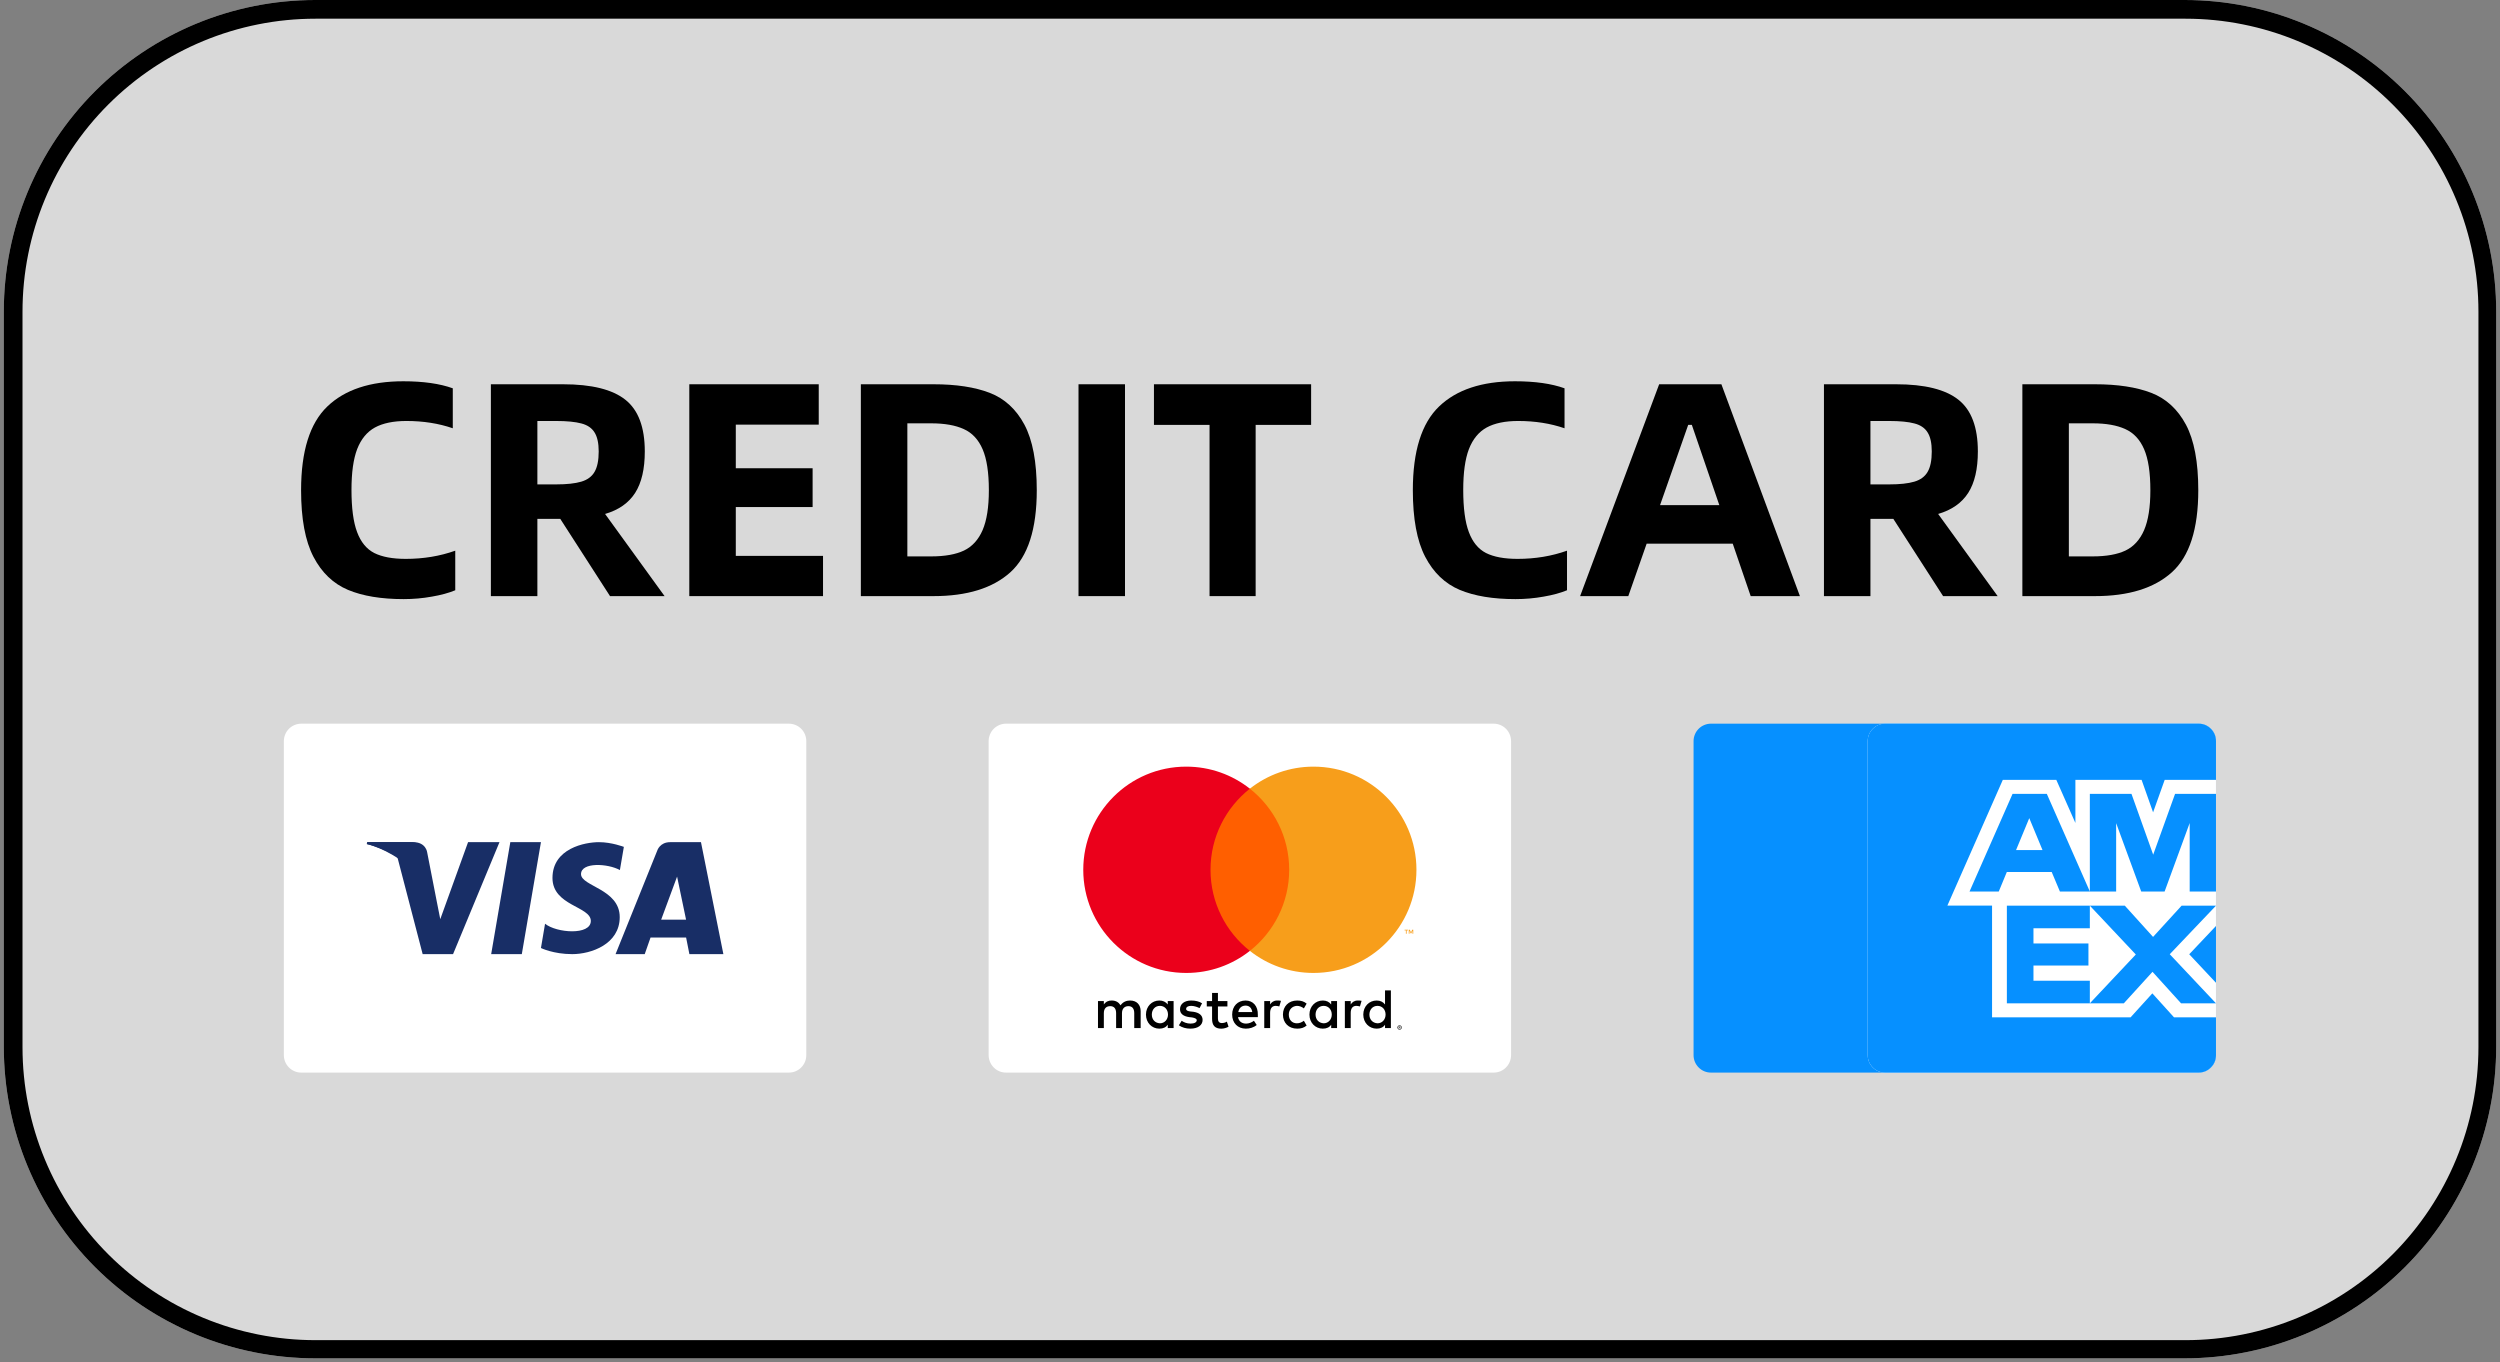 <svg xmlns="http://www.w3.org/2000/svg" xmlns:xlink="http://www.w3.org/1999/xlink" width="400" zoomAndPan="magnify" viewBox="0 0 300 163.5" height="218" preserveAspectRatio="xMidYMid meet"><rect x="0" y="0" width="300" height="163.5" fill="#808080" stroke="none"/><defs><g></g><clipPath id="a29452ccc2"><path d="M 0.457 0 L 299.543 0 L 299.543 163 L 0.457 163 Z M 0.457 0 " clip-rule="nonzero"></path></clipPath><clipPath id="0920ebb0d4"><path d="M 37.844 0 L 262.156 0 C 272.074 0 281.582 3.938 288.594 10.949 C 295.605 17.961 299.543 27.469 299.543 37.387 L 299.543 125.617 C 299.543 135.531 295.605 145.039 288.594 152.051 C 281.582 159.062 272.074 163 262.156 163 L 37.844 163 C 27.926 163 18.418 159.062 11.406 152.051 C 4.395 145.039 0.457 135.531 0.457 125.617 L 0.457 37.387 C 0.457 27.469 4.395 17.961 11.406 10.949 C 18.418 3.938 27.926 0 37.844 0 Z M 37.844 0 " clip-rule="nonzero"></path></clipPath><clipPath id="64df810bb3"><path d="M 0.457 0 L 299.543 0 L 299.543 163 L 0.457 163 Z M 0.457 0 " clip-rule="nonzero"></path></clipPath><clipPath id="117a2d1a0b"><path d="M 37.844 0 L 262.156 0 C 272.07 0 281.582 3.938 288.594 10.949 C 295.605 17.961 299.543 27.469 299.543 37.387 L 299.543 125.617 C 299.543 135.531 295.605 145.039 288.594 152.051 C 281.582 159.062 272.07 163 262.156 163 L 37.844 163 C 27.926 163 18.418 159.062 11.406 152.051 C 4.395 145.039 0.457 135.531 0.457 125.617 L 0.457 37.387 C 0.457 27.469 4.395 17.961 11.406 10.949 C 18.418 3.938 27.926 0 37.844 0 Z M 37.844 0 " clip-rule="nonzero"></path></clipPath><clipPath id="5d7f94dc88"><path d="M 34.004 86.84 L 96.812 86.84 L 96.812 128.711 L 34.004 128.711 Z M 34.004 86.84 " clip-rule="nonzero"></path></clipPath><clipPath id="8d55a9111d"><path d="M 118.578 86.84 L 181.387 86.84 L 181.387 128.711 L 118.578 128.711 Z M 118.578 86.84 " clip-rule="nonzero"></path></clipPath><clipPath id="836ae49b31"><path d="M 203.168 86.84 L 265.977 86.84 L 265.977 128.711 L 203.168 128.711 Z M 203.168 86.84 " clip-rule="nonzero"></path></clipPath><clipPath id="f863a44cd8"><path d="M 224 86.84 L 265.977 86.84 L 265.977 128.711 L 224 128.711 Z M 224 86.84 " clip-rule="nonzero"></path></clipPath><clipPath id="ffe6826e9a"><path d="M 224.125 126.617 L 224.125 88.934 C 224.125 88.355 224.328 87.863 224.738 87.453 C 225.145 87.043 225.637 86.84 226.215 86.84 L 263.828 86.84 C 264.406 86.84 264.898 87.043 265.309 87.453 C 265.715 87.863 265.918 88.355 265.918 88.934 L 265.918 126.617 C 265.918 127.195 265.715 127.691 265.309 128.098 C 264.898 128.508 264.406 128.711 263.828 128.711 L 226.215 128.711 C 225.637 128.711 225.145 128.508 224.738 128.098 C 224.328 127.691 224.125 127.195 224.125 126.617 Z M 224.125 126.617 " clip-rule="nonzero"></path></clipPath></defs><g clip-path="url(#a29452ccc2)"><g clip-path="url(#0920ebb0d4)"><path fill="#d9d9d9" d="M 0.457 0 L 299.719 0 L 299.719 163 L 0.457 163 Z M 0.457 0 " fill-opacity="1" fill-rule="nonzero"></path></g></g><g clip-path="url(#64df810bb3)"><g clip-path="url(#117a2d1a0b)"><path stroke-linecap="butt" transform="matrix(0.748, 0, 0, 0.748, 0.457, 0)" fill="none" stroke-linejoin="miter" d="M 50.001 -0 L 349.999 -0 C 363.258 -0 375.979 5.266 385.357 14.644 C 394.734 24.021 400 36.737 400 50.001 L 400 168.002 C 400 181.261 394.734 193.977 385.357 203.354 C 375.979 212.732 363.258 217.998 349.999 217.998 L 50.001 217.998 C 36.737 217.998 24.021 212.732 14.643 203.354 C 5.266 193.977 -0 181.261 -0 168.002 L -0 50.001 C -0 36.737 5.266 24.021 14.643 14.644 C 24.021 5.266 36.737 -0 50.001 -0 Z M 50.001 -0 " stroke="#000000" stroke-width="6" stroke-opacity="1" stroke-miterlimit="4"></path></g></g><g clip-path="url(#5d7f94dc88)"><path fill="#ffffff" d="M 36.152 86.84 L 94.664 86.84 C 94.941 86.84 95.211 86.895 95.465 87 C 95.723 87.105 95.945 87.258 96.145 87.453 C 96.34 87.648 96.488 87.875 96.598 88.133 C 96.703 88.391 96.754 88.656 96.754 88.934 L 96.754 126.617 C 96.754 126.895 96.703 127.164 96.598 127.422 C 96.488 127.676 96.34 127.902 96.145 128.098 C 95.945 128.297 95.723 128.445 95.465 128.555 C 95.211 128.66 94.941 128.711 94.664 128.711 L 36.152 128.711 C 35.875 128.711 35.609 128.66 35.355 128.555 C 35.098 128.445 34.871 128.297 34.676 128.098 C 34.48 127.902 34.328 127.676 34.223 127.422 C 34.117 127.164 34.062 126.895 34.062 126.617 L 34.062 88.934 C 34.062 88.656 34.117 88.391 34.223 88.133 C 34.328 87.875 34.48 87.648 34.676 87.453 C 34.871 87.258 35.098 87.105 35.355 87 C 35.609 86.895 35.875 86.84 36.152 86.84 Z M 36.152 86.84 " fill-opacity="1" fill-rule="nonzero"></path></g><path fill="#182e66" d="M 79.34 110.359 L 81.25 105.191 L 82.328 110.359 Z M 86.805 114.496 L 84.117 101.059 L 80.422 101.059 C 79.176 101.059 78.875 102.059 78.875 102.059 L 73.867 114.496 L 77.367 114.496 L 78.066 112.5 L 82.332 112.5 L 82.727 114.496 Z M 86.805 114.496 " fill-opacity="1" fill-rule="evenodd"></path><path fill="#182e66" d="M 74.387 104.41 L 74.863 101.625 C 74.863 101.625 73.398 101.059 71.871 101.059 C 70.219 101.059 66.297 101.789 66.297 105.355 C 66.297 108.711 70.898 108.75 70.898 110.512 C 70.898 112.273 66.77 111.957 65.406 110.848 L 64.914 113.762 C 64.914 113.762 66.398 114.496 68.668 114.496 C 70.941 114.496 74.367 113.301 74.367 110.051 C 74.367 106.676 69.723 106.359 69.723 104.895 C 69.723 103.426 72.965 103.613 74.387 104.41 Z M 74.387 104.41 " fill-opacity="1" fill-rule="evenodd"></path><path fill="#182e66" d="M 62.617 114.496 L 58.941 114.496 L 61.238 101.059 L 64.914 101.059 Z M 62.617 114.496 " fill-opacity="1" fill-rule="evenodd"></path><path fill="#182e66" d="M 56.168 101.059 L 52.832 110.301 L 52.438 108.309 L 51.258 102.27 C 51.258 102.27 51.117 101.059 49.598 101.059 L 44.078 101.059 L 44.016 101.285 C 44.016 101.285 45.703 101.637 47.676 102.82 L 50.719 114.496 L 54.367 114.496 L 59.938 101.059 Z M 56.168 101.059 " fill-opacity="1" fill-rule="evenodd"></path><path fill="#182e66" d="M 51.977 108.293 L 50.863 102.266 C 50.863 102.266 50.727 101.059 49.293 101.059 L 44.074 101.059 L 44.016 101.285 C 44.016 101.285 46.523 101.832 48.926 103.887 C 51.227 105.848 51.977 108.293 51.977 108.293 Z M 51.977 108.293 " fill-opacity="1" fill-rule="evenodd"></path><g clip-path="url(#8d55a9111d)"><path fill="#ffffff" d="M 120.727 86.84 L 179.238 86.84 C 179.516 86.84 179.781 86.895 180.039 87 C 180.293 87.105 180.52 87.258 180.715 87.453 C 180.91 87.648 181.062 87.875 181.168 88.133 C 181.273 88.391 181.328 88.656 181.328 88.934 L 181.328 126.617 C 181.328 126.895 181.273 127.164 181.168 127.422 C 181.062 127.676 180.91 127.902 180.715 128.098 C 180.52 128.297 180.293 128.445 180.039 128.555 C 179.781 128.66 179.516 128.711 179.238 128.711 L 120.727 128.711 C 120.449 128.711 120.184 128.66 119.926 128.555 C 119.672 128.445 119.445 128.297 119.25 128.098 C 119.055 127.902 118.902 127.676 118.797 127.422 C 118.691 127.164 118.637 126.895 118.637 126.617 L 118.637 88.934 C 118.637 88.656 118.691 88.391 118.797 88.133 C 118.902 87.875 119.055 87.648 119.25 87.453 C 119.445 87.258 119.672 87.105 119.926 87 C 120.184 86.895 120.449 86.84 120.727 86.84 Z M 120.727 86.84 " fill-opacity="1" fill-rule="nonzero"></path></g><path fill="#f79e1b" d="M 169.59 112.047 L 169.59 111.566 L 169.465 111.566 L 169.32 111.895 L 169.176 111.566 L 169.051 111.566 L 169.051 112.047 L 169.137 112.047 L 169.137 111.684 L 169.273 111.996 L 169.363 111.996 L 169.5 111.684 L 169.5 112.047 Z M 168.797 112.047 L 168.797 111.648 L 168.957 111.648 L 168.957 111.566 L 168.547 111.566 L 168.547 111.648 L 168.707 111.648 L 168.707 112.047 Z M 168.797 112.047 " fill-opacity="1" fill-rule="evenodd"></path><path fill="#ff5f00" d="M 144.578 94.641 L 155.387 94.641 L 155.387 114.105 L 144.578 114.105 Z M 144.578 94.641 " fill-opacity="1" fill-rule="evenodd"></path><path fill="#f79e1b" d="M 169.973 104.375 C 169.973 111.211 164.441 116.754 157.617 116.754 C 154.738 116.754 152.086 115.766 149.984 114.105 C 152.855 111.84 154.703 108.324 154.703 104.375 C 154.703 100.426 152.855 96.91 149.984 94.641 C 152.086 92.984 154.738 91.996 157.617 91.996 C 164.441 91.996 169.973 97.539 169.973 104.375 Z M 169.973 104.375 " fill-opacity="1" fill-rule="evenodd"></path><path fill="#eb001b" d="M 145.262 104.375 C 145.262 100.426 147.109 96.91 149.984 94.641 C 147.879 92.984 145.23 91.996 142.348 91.996 C 135.523 91.996 129.992 97.539 129.992 104.375 C 129.992 111.211 135.523 116.754 142.348 116.754 C 145.23 116.754 147.879 115.766 149.984 114.105 C 147.109 111.84 145.262 108.324 145.262 104.375 Z M 145.262 104.375 " fill-opacity="1" fill-rule="evenodd"></path><path fill="#000000" d="M 136.879 123.371 L 136.879 121.344 C 136.879 120.57 136.41 120.062 135.609 120.062 C 135.207 120.062 134.77 120.199 134.469 120.637 C 134.234 120.266 133.902 120.062 133.398 120.062 C 133.062 120.062 132.73 120.164 132.461 120.535 L 132.461 120.129 L 131.758 120.129 L 131.758 123.371 L 132.461 123.371 L 132.461 121.582 C 132.461 121.008 132.762 120.738 133.23 120.738 C 133.699 120.738 133.934 121.043 133.934 121.582 L 133.934 123.371 L 134.637 123.371 L 134.637 121.582 C 134.637 121.008 134.973 120.738 135.406 120.738 C 135.875 120.738 136.109 121.043 136.109 121.582 L 136.109 123.371 Z M 147.289 120.129 L 146.152 120.129 L 146.152 119.152 L 145.449 119.152 L 145.449 120.129 L 144.812 120.129 L 144.812 120.773 L 145.449 120.773 L 145.449 122.258 C 145.449 123 145.75 123.441 146.555 123.441 C 146.855 123.441 147.191 123.34 147.426 123.203 L 147.223 122.594 C 147.023 122.73 146.789 122.766 146.621 122.766 C 146.285 122.766 146.152 122.562 146.152 122.223 L 146.152 120.773 L 147.289 120.773 Z M 153.25 120.062 C 152.848 120.062 152.578 120.266 152.414 120.535 L 152.414 120.129 L 151.711 120.129 L 151.711 123.371 L 152.414 123.371 L 152.414 121.547 C 152.414 121.008 152.648 120.703 153.082 120.703 C 153.215 120.703 153.383 120.738 153.516 120.773 L 153.719 120.098 C 153.586 120.062 153.383 120.062 153.25 120.062 Z M 144.246 120.398 C 143.91 120.164 143.441 120.062 142.938 120.062 C 142.137 120.062 141.602 120.469 141.602 121.109 C 141.602 121.648 142 121.953 142.703 122.055 L 143.039 122.09 C 143.406 122.156 143.609 122.258 143.609 122.426 C 143.609 122.664 143.34 122.832 142.871 122.832 C 142.402 122.832 142.035 122.664 141.801 122.492 L 141.465 123.035 C 141.836 123.305 142.336 123.438 142.84 123.438 C 143.777 123.438 144.312 123 144.312 122.391 C 144.312 121.816 143.875 121.516 143.207 121.414 L 142.871 121.379 C 142.57 121.344 142.336 121.277 142.336 121.074 C 142.336 120.84 142.57 120.703 142.938 120.703 C 143.34 120.703 143.742 120.871 143.945 120.973 Z M 162.922 120.062 C 162.523 120.062 162.254 120.266 162.086 120.535 L 162.086 120.129 L 161.383 120.129 L 161.383 123.371 L 162.086 123.371 L 162.086 121.547 C 162.086 121.008 162.32 120.703 162.758 120.703 C 162.891 120.703 163.059 120.738 163.191 120.773 L 163.391 120.098 C 163.258 120.062 163.059 120.062 162.922 120.062 Z M 153.953 121.75 C 153.953 122.73 154.621 123.438 155.66 123.438 C 156.129 123.438 156.465 123.336 156.797 123.066 L 156.465 122.492 C 156.195 122.695 155.926 122.797 155.625 122.797 C 155.059 122.797 154.656 122.391 154.656 121.75 C 154.656 121.145 155.059 120.738 155.625 120.703 C 155.926 120.703 156.195 120.805 156.465 121.008 L 156.797 120.434 C 156.465 120.164 156.129 120.062 155.66 120.062 C 154.621 120.062 153.953 120.773 153.953 121.75 Z M 160.445 120.129 L 159.742 120.129 L 159.742 120.535 C 159.508 120.23 159.176 120.062 158.738 120.062 C 157.836 120.062 157.133 120.773 157.133 121.75 C 157.133 122.73 157.836 123.438 158.738 123.438 C 159.207 123.438 159.543 123.27 159.742 122.965 L 159.742 123.371 L 160.445 123.371 Z M 157.867 121.75 C 157.867 121.176 158.238 120.703 158.84 120.703 C 159.41 120.703 159.812 121.145 159.812 121.75 C 159.812 122.324 159.41 122.797 158.84 122.797 C 158.238 122.762 157.867 122.324 157.867 121.75 Z M 149.469 120.062 C 148.531 120.062 147.859 120.738 147.859 121.75 C 147.859 122.762 148.531 123.438 149.5 123.438 C 149.969 123.438 150.438 123.305 150.805 123 L 150.473 122.492 C 150.203 122.695 149.867 122.832 149.535 122.832 C 149.098 122.832 148.664 122.629 148.562 122.055 L 150.941 122.055 L 150.941 121.785 C 150.973 120.738 150.371 120.062 149.469 120.062 Z M 149.469 120.672 C 149.902 120.672 150.203 120.941 150.27 121.445 L 148.598 121.445 C 148.664 121.008 148.965 120.672 149.469 120.672 Z M 166.906 118.848 L 166.203 118.848 L 166.203 120.535 C 165.969 120.23 165.637 120.062 165.199 120.062 C 164.297 120.062 163.594 120.773 163.594 121.75 C 163.594 122.73 164.297 123.438 165.199 123.438 C 165.668 123.438 166.004 123.27 166.203 122.965 L 166.203 123.371 L 166.906 123.371 Z M 164.328 121.75 C 164.328 121.176 164.699 120.703 165.301 120.703 C 165.871 120.703 166.27 121.145 166.27 121.75 C 166.27 122.324 165.871 122.797 165.301 122.797 C 164.699 122.762 164.328 122.324 164.328 121.75 Z M 140.832 120.129 L 140.129 120.129 L 140.129 120.535 C 139.895 120.23 139.559 120.062 139.121 120.062 C 138.219 120.062 137.516 120.773 137.516 121.75 C 137.516 122.73 138.219 123.438 139.121 123.438 C 139.59 123.438 139.926 123.27 140.129 122.965 L 140.129 123.371 L 140.832 123.371 Z M 138.219 121.75 C 138.219 121.176 138.586 120.703 139.191 120.703 C 139.758 120.703 140.16 121.145 140.16 121.75 C 140.16 122.324 139.758 122.797 139.191 122.797 C 138.586 122.762 138.219 122.324 138.219 121.75 Z M 138.219 121.75 " fill-opacity="1" fill-rule="evenodd"></path><path fill="#000000" d="M 167.906 123.227 L 167.906 123.289 L 167.965 123.289 C 167.977 123.289 167.988 123.285 167.996 123.281 C 168.004 123.277 168.008 123.266 168.008 123.258 C 168.008 123.246 168.004 123.238 167.996 123.234 C 167.988 123.227 167.977 123.227 167.965 123.227 Z M 167.965 123.18 C 167.996 123.18 168.02 123.188 168.035 123.199 C 168.051 123.215 168.059 123.234 168.059 123.258 C 168.059 123.277 168.051 123.293 168.039 123.305 C 168.027 123.316 168.008 123.324 167.984 123.328 L 168.062 123.418 L 168 123.418 L 167.93 123.328 L 167.906 123.328 L 167.906 123.418 L 167.855 123.418 L 167.855 123.18 Z M 167.949 123.5 C 167.977 123.5 168.004 123.496 168.027 123.484 C 168.051 123.477 168.07 123.461 168.09 123.441 C 168.105 123.426 168.121 123.402 168.129 123.379 C 168.141 123.355 168.145 123.328 168.145 123.301 C 168.145 123.273 168.141 123.246 168.129 123.223 C 168.121 123.199 168.105 123.176 168.09 123.16 C 168.07 123.141 168.051 123.125 168.027 123.117 C 168.004 123.105 167.977 123.102 167.949 123.102 C 167.922 123.102 167.898 123.105 167.871 123.117 C 167.848 123.125 167.828 123.141 167.809 123.16 C 167.793 123.176 167.777 123.199 167.77 123.223 C 167.758 123.246 167.754 123.273 167.754 123.301 C 167.754 123.328 167.758 123.355 167.77 123.379 C 167.777 123.402 167.793 123.426 167.809 123.441 C 167.828 123.461 167.848 123.477 167.871 123.484 C 167.898 123.496 167.922 123.5 167.949 123.5 Z M 167.949 123.043 C 167.984 123.043 168.02 123.051 168.051 123.062 C 168.082 123.078 168.109 123.094 168.133 123.117 C 168.156 123.141 168.172 123.168 168.188 123.199 C 168.199 123.23 168.207 123.266 168.207 123.301 C 168.207 123.336 168.199 123.371 168.188 123.398 C 168.172 123.43 168.156 123.457 168.133 123.48 C 168.109 123.504 168.082 123.523 168.051 123.539 C 168.02 123.551 167.984 123.559 167.949 123.559 C 167.914 123.559 167.879 123.551 167.848 123.539 C 167.816 123.523 167.789 123.504 167.766 123.48 C 167.742 123.457 167.727 123.43 167.711 123.398 C 167.699 123.371 167.691 123.336 167.691 123.301 C 167.691 123.266 167.699 123.23 167.711 123.199 C 167.727 123.168 167.742 123.141 167.766 123.117 C 167.789 123.094 167.816 123.078 167.848 123.062 C 167.879 123.051 167.914 123.043 167.949 123.043 Z M 167.949 123.043 " fill-opacity="1" fill-rule="evenodd"></path><g clip-path="url(#836ae49b31)"><path fill="#0690ff" d="M 205.316 86.84 L 263.828 86.84 C 264.105 86.84 264.371 86.895 264.629 87 C 264.887 87.105 265.109 87.258 265.309 87.453 C 265.504 87.648 265.652 87.875 265.762 88.133 C 265.867 88.391 265.918 88.656 265.918 88.934 L 265.918 126.617 C 265.918 126.895 265.867 127.164 265.762 127.422 C 265.652 127.676 265.504 127.902 265.309 128.098 C 265.109 128.297 264.887 128.445 264.629 128.555 C 264.371 128.66 264.105 128.711 263.828 128.711 L 205.316 128.711 C 205.039 128.711 204.773 128.66 204.52 128.555 C 204.262 128.445 204.035 128.297 203.84 128.098 C 203.645 127.902 203.492 127.676 203.387 127.422 C 203.281 127.164 203.227 126.895 203.227 126.617 L 203.227 88.934 C 203.227 88.656 203.281 88.391 203.387 88.133 C 203.492 87.875 203.645 87.648 203.84 87.453 C 204.035 87.258 204.262 87.105 204.52 87 C 204.773 86.895 205.039 86.84 205.316 86.84 Z M 205.316 86.84 " fill-opacity="1" fill-rule="nonzero"></path></g><g clip-path="url(#f863a44cd8)"><g clip-path="url(#ffe6826e9a)"><path fill="#ffffff" d="M 226.215 86.84 L 263.828 86.84 C 264.105 86.84 264.371 86.895 264.629 87 C 264.887 87.105 265.109 87.258 265.309 87.453 C 265.504 87.648 265.652 87.875 265.762 88.133 C 265.867 88.391 265.918 88.656 265.918 88.934 L 265.918 126.617 C 265.918 126.895 265.867 127.164 265.762 127.422 C 265.652 127.676 265.504 127.902 265.309 128.098 C 265.109 128.297 264.887 128.445 264.629 128.555 C 264.371 128.66 264.105 128.711 263.828 128.711 L 226.215 128.711 C 225.938 128.711 225.672 128.66 225.414 128.555 C 225.16 128.445 224.934 128.297 224.738 128.098 C 224.543 127.902 224.391 127.676 224.285 127.422 C 224.18 127.164 224.125 126.895 224.125 126.617 L 224.125 88.934 C 224.125 88.656 224.18 88.391 224.285 88.133 C 224.391 87.875 224.543 87.648 224.738 87.453 C 224.934 87.258 225.16 87.105 225.414 87 C 225.672 86.895 225.938 86.84 226.215 86.84 Z M 226.215 86.84 " fill-opacity="1" fill-rule="nonzero"></path><path fill="#0690ff" d="M 265.918 128.711 L 265.918 122.078 L 260.879 122.078 L 258.281 119.203 L 255.672 122.078 L 239.047 122.078 L 239.047 108.676 L 233.684 108.676 L 240.336 93.586 L 246.758 93.586 L 249.047 98.754 L 249.047 93.586 L 256.992 93.586 L 258.371 97.48 L 259.762 93.586 L 265.918 93.586 L 265.918 86.84 L 224.125 86.84 L 224.125 128.711 Z M 261.727 120.398 L 265.918 120.398 L 260.371 114.508 L 265.918 108.68 L 261.793 108.68 L 258.367 112.43 L 254.977 108.68 L 250.781 108.68 L 256.297 114.539 L 250.781 120.398 L 254.859 120.398 L 258.301 116.617 Z M 262.707 114.512 L 265.918 117.934 L 265.918 111.117 Z M 244.016 117.688 L 244.016 115.863 L 250.613 115.863 L 250.613 113.219 L 244.016 113.219 L 244.016 111.395 L 250.781 111.395 L 250.781 108.68 L 240.824 108.68 L 240.824 120.398 L 250.781 120.398 L 250.781 117.688 Z M 262.762 106.98 L 265.918 106.98 L 265.918 95.262 L 261.008 95.262 L 258.383 102.562 L 255.777 95.262 L 250.781 95.262 L 250.781 106.98 L 253.938 106.98 L 253.938 98.777 L 256.945 106.98 L 259.754 106.98 L 262.762 98.762 Z M 247.188 106.98 L 250.781 106.98 L 245.617 95.262 L 241.508 95.262 L 236.344 106.98 L 239.852 106.98 L 240.82 104.637 L 246.203 104.637 Z M 245.102 102.008 L 241.926 102.008 L 243.512 98.176 Z M 245.102 102.008 " fill-opacity="1" fill-rule="nonzero"></path></g></g><g fill="#000000" fill-opacity="1"><g transform="translate(34.006, 71.534)"><g><path d="M 14.438 0.359 C 11.75 0.359 9.52 -0.008 7.75 -0.75 C 5.977 -1.5 4.598 -2.82 3.609 -4.719 C 2.617 -6.625 2.125 -9.285 2.125 -12.703 C 2.125 -17.391 3.172 -20.738 5.266 -22.75 C 7.367 -24.77 10.41 -25.781 14.391 -25.781 C 16.785 -25.781 18.766 -25.5 20.328 -24.938 L 20.328 -20.141 C 18.641 -20.723 16.785 -21.016 14.766 -21.016 C 13.203 -21.016 11.941 -20.754 10.984 -20.234 C 10.035 -19.711 9.328 -18.852 8.859 -17.656 C 8.398 -16.457 8.172 -14.82 8.172 -12.75 C 8.172 -10.57 8.395 -8.883 8.844 -7.688 C 9.289 -6.488 9.977 -5.648 10.906 -5.172 C 11.844 -4.703 13.102 -4.469 14.688 -4.469 C 16.812 -4.469 18.789 -4.797 20.625 -5.453 L 20.625 -0.703 C 19.844 -0.379 18.906 -0.125 17.812 0.062 C 16.727 0.258 15.602 0.359 14.438 0.359 Z M 14.438 0.359 "></path></g></g></g><g fill="#000000" fill-opacity="1"><g transform="translate(56.094, 71.534)"><g><path d="M 17.109 0 L 11.141 -9.266 L 8.391 -9.266 L 8.391 0 L 2.812 0 L 2.812 -25.422 L 11.469 -25.422 C 14.906 -25.422 17.398 -24.801 18.953 -23.562 C 20.504 -22.332 21.281 -20.266 21.281 -17.359 C 21.281 -15.254 20.895 -13.598 20.125 -12.391 C 19.352 -11.18 18.148 -10.336 16.516 -9.859 L 23.656 0 Z M 10.625 -13.406 C 11.914 -13.406 12.926 -13.516 13.656 -13.734 C 14.395 -13.953 14.926 -14.344 15.25 -14.906 C 15.582 -15.469 15.75 -16.285 15.75 -17.359 C 15.75 -18.359 15.582 -19.117 15.25 -19.641 C 14.926 -20.172 14.398 -20.531 13.672 -20.719 C 12.953 -20.914 11.938 -21.016 10.625 -21.016 L 8.391 -21.016 L 8.391 -13.406 Z M 10.625 -13.406 "></path></g></g></g><g fill="#000000" fill-opacity="1"><g transform="translate(79.904, 71.534)"><g><path d="M 18.859 -4.828 L 18.859 0 L 2.812 0 L 2.812 -25.422 L 18.344 -25.422 L 18.344 -20.578 L 8.391 -20.578 L 8.391 -15.344 L 17.609 -15.344 L 17.609 -10.688 L 8.391 -10.688 L 8.391 -4.828 Z M 18.859 -4.828 "></path></g></g></g><g fill="#000000" fill-opacity="1"><g transform="translate(100.491, 71.534)"><g><path d="M 11.531 -25.422 C 14.25 -25.422 16.5 -25.078 18.281 -24.391 C 20.062 -23.703 21.445 -22.43 22.438 -20.578 C 23.426 -18.723 23.922 -16.098 23.922 -12.703 C 23.922 -8.047 22.863 -4.766 20.75 -2.859 C 18.633 -0.953 15.562 0 11.531 0 L 2.812 0 L 2.812 -25.422 Z M 11.25 -4.766 C 12.883 -4.766 14.195 -5 15.188 -5.469 C 16.176 -5.945 16.922 -6.766 17.422 -7.922 C 17.922 -9.086 18.172 -10.68 18.172 -12.703 C 18.172 -14.828 17.922 -16.469 17.422 -17.625 C 16.922 -18.789 16.164 -19.598 15.156 -20.047 C 14.156 -20.504 12.852 -20.734 11.25 -20.734 L 8.391 -20.734 L 8.391 -4.766 Z M 11.25 -4.766 "></path></g></g></g><g fill="#000000" fill-opacity="1"><g transform="translate(126.609, 71.534)"><g><path d="M 2.812 -25.422 L 8.391 -25.422 L 8.391 0 L 2.812 0 Z M 2.812 -25.422 "></path></g></g></g><g fill="#000000" fill-opacity="1"><g transform="translate(137.818, 71.534)"><g><path d="M 19.516 -20.547 L 12.859 -20.547 L 12.859 0 L 7.328 0 L 7.328 -20.547 L 0.656 -20.547 L 0.656 -25.422 L 19.516 -25.422 Z M 19.516 -20.547 "></path></g></g></g><g fill="#000000" fill-opacity="1"><g transform="translate(167.416, 71.534)"><g><path d="M 14.438 0.359 C 11.75 0.359 9.52 -0.008 7.75 -0.75 C 5.977 -1.5 4.598 -2.82 3.609 -4.719 C 2.617 -6.625 2.125 -9.285 2.125 -12.703 C 2.125 -17.391 3.172 -20.738 5.266 -22.75 C 7.367 -24.77 10.41 -25.781 14.391 -25.781 C 16.785 -25.781 18.766 -25.5 20.328 -24.938 L 20.328 -20.141 C 18.641 -20.723 16.785 -21.016 14.766 -21.016 C 13.203 -21.016 11.941 -20.754 10.984 -20.234 C 10.035 -19.711 9.328 -18.852 8.859 -17.656 C 8.398 -16.457 8.172 -14.82 8.172 -12.75 C 8.172 -10.57 8.395 -8.883 8.844 -7.688 C 9.289 -6.488 9.977 -5.648 10.906 -5.172 C 11.844 -4.703 13.102 -4.469 14.688 -4.469 C 16.812 -4.469 18.789 -4.797 20.625 -5.453 L 20.625 -0.703 C 19.844 -0.379 18.906 -0.125 17.812 0.062 C 16.727 0.258 15.602 0.359 14.438 0.359 Z M 14.438 0.359 "></path></g></g></g><g fill="#000000" fill-opacity="1"><g transform="translate(189.505, 71.534)"><g><path d="M 18.422 -6.297 L 8.094 -6.297 L 5.891 0 L 0.109 0 L 9.594 -25.422 L 17.062 -25.422 L 26.484 0 L 20.578 0 Z M 16.812 -10.922 L 13.516 -20.547 L 13.078 -20.547 L 9.703 -10.922 Z M 16.812 -10.922 "></path></g></g></g><g fill="#000000" fill-opacity="1"><g transform="translate(216.062, 71.534)"><g><path d="M 17.109 0 L 11.141 -9.266 L 8.391 -9.266 L 8.391 0 L 2.812 0 L 2.812 -25.422 L 11.469 -25.422 C 14.906 -25.422 17.398 -24.801 18.953 -23.562 C 20.504 -22.332 21.281 -20.266 21.281 -17.359 C 21.281 -15.254 20.895 -13.598 20.125 -12.391 C 19.352 -11.18 18.148 -10.336 16.516 -9.859 L 23.656 0 Z M 10.625 -13.406 C 11.914 -13.406 12.926 -13.516 13.656 -13.734 C 14.395 -13.953 14.926 -14.344 15.25 -14.906 C 15.582 -15.469 15.75 -16.285 15.75 -17.359 C 15.75 -18.359 15.582 -19.117 15.25 -19.641 C 14.926 -20.172 14.398 -20.531 13.672 -20.719 C 12.953 -20.914 11.938 -21.016 10.625 -21.016 L 8.391 -21.016 L 8.391 -13.406 Z M 10.625 -13.406 "></path></g></g></g><g fill="#000000" fill-opacity="1"><g transform="translate(239.872, 71.534)"><g><path d="M 11.531 -25.422 C 14.25 -25.422 16.5 -25.078 18.281 -24.391 C 20.062 -23.703 21.445 -22.43 22.438 -20.578 C 23.426 -18.723 23.922 -16.098 23.922 -12.703 C 23.922 -8.047 22.863 -4.766 20.75 -2.859 C 18.633 -0.953 15.562 0 11.531 0 L 2.812 0 L 2.812 -25.422 Z M 11.25 -4.766 C 12.883 -4.766 14.195 -5 15.188 -5.469 C 16.176 -5.945 16.922 -6.766 17.422 -7.922 C 17.922 -9.086 18.172 -10.68 18.172 -12.703 C 18.172 -14.828 17.922 -16.469 17.422 -17.625 C 16.922 -18.789 16.164 -19.598 15.156 -20.047 C 14.156 -20.504 12.852 -20.734 11.25 -20.734 L 8.391 -20.734 L 8.391 -4.766 Z M 11.25 -4.766 "></path></g></g></g></svg>